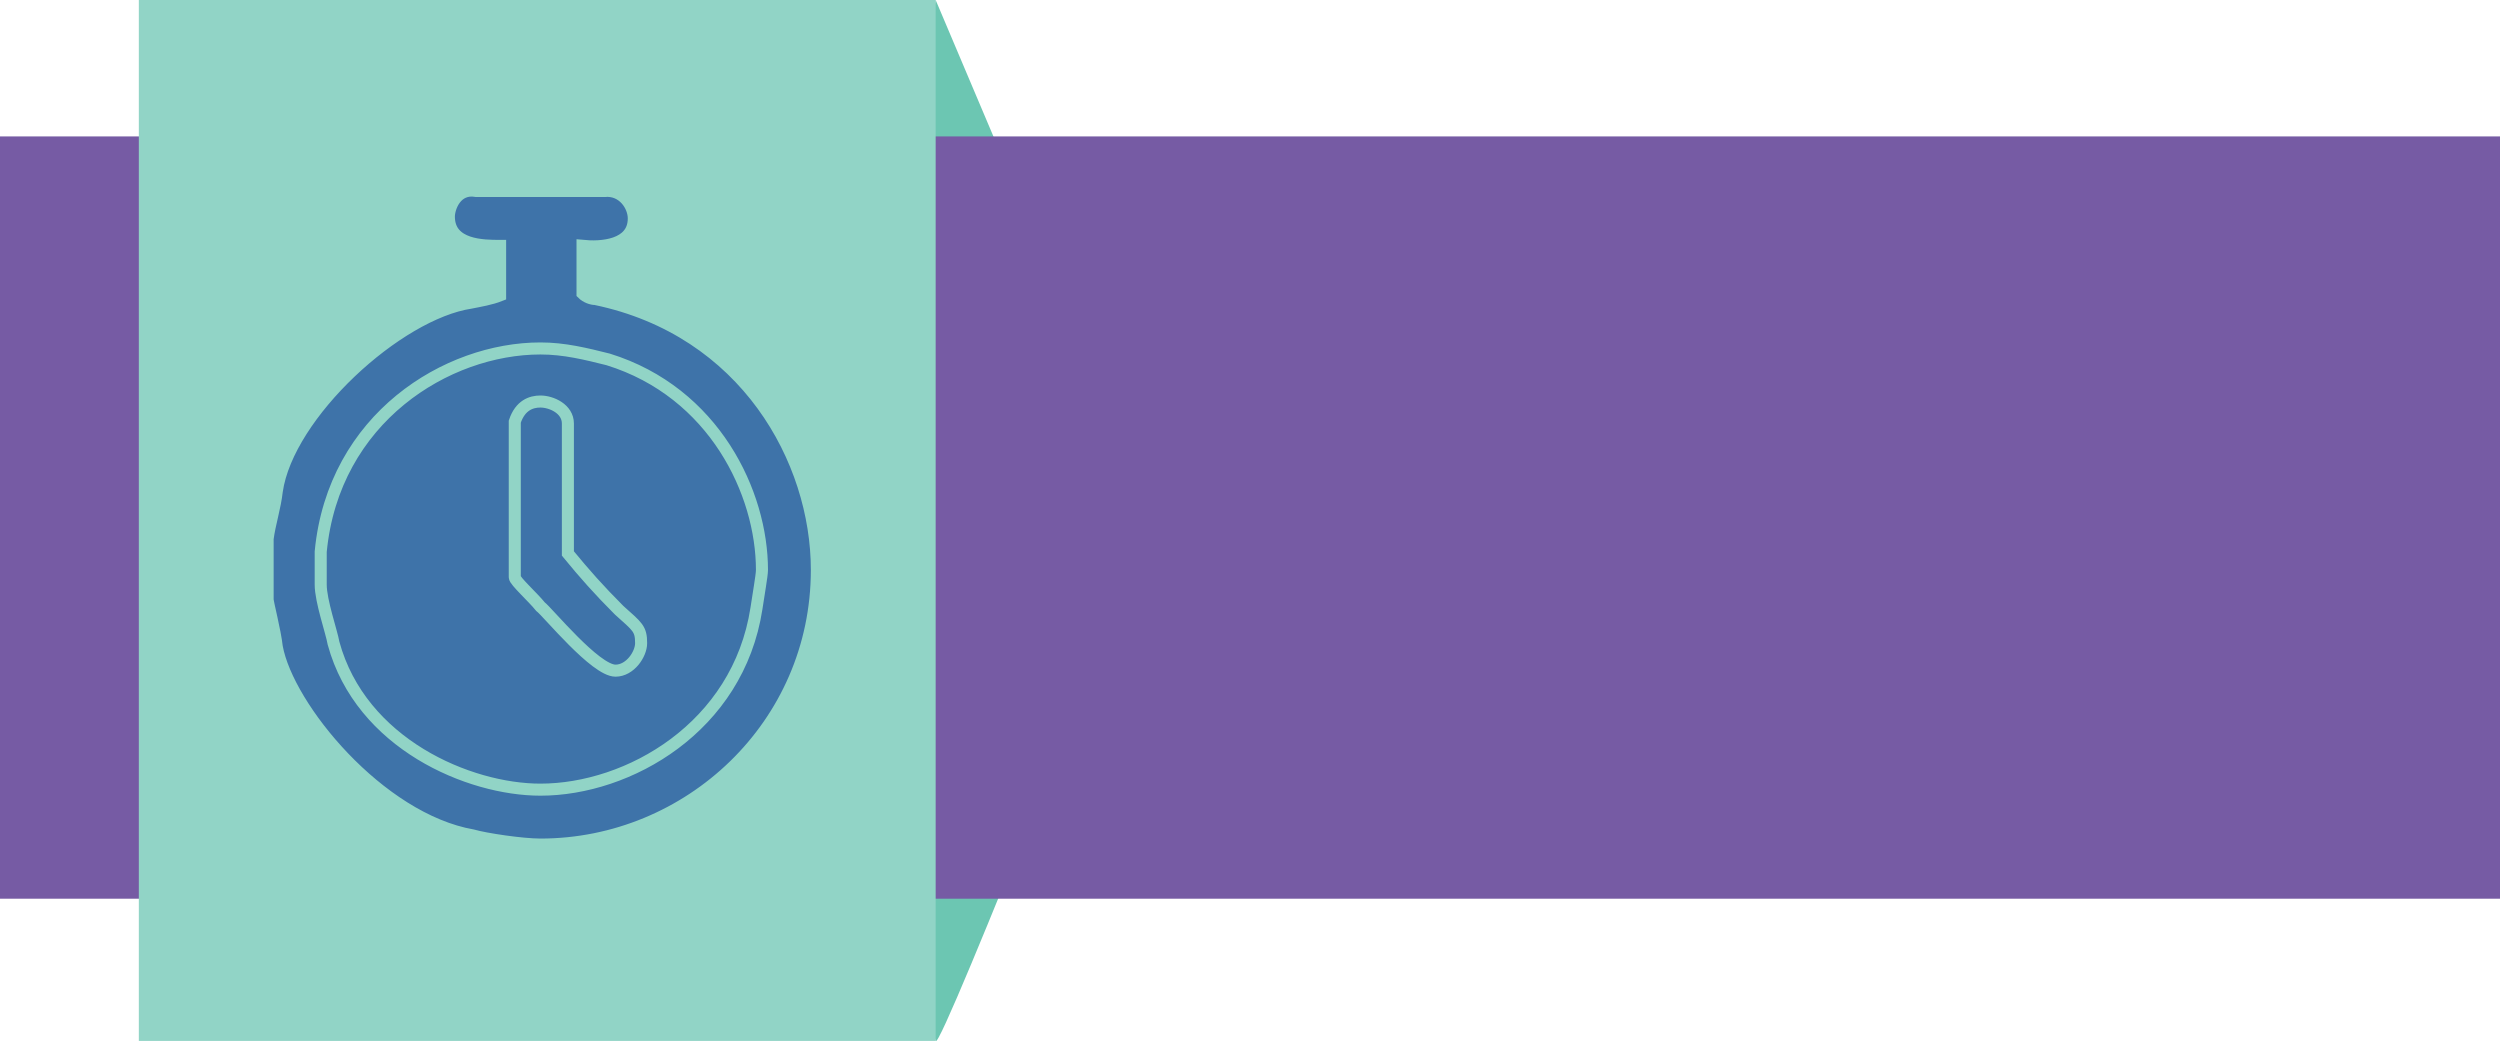 <?xml version="1.0" encoding="utf-8"?>
<!-- Generator: Adobe Illustrator 15.1.0, SVG Export Plug-In . SVG Version: 6.00 Build 0)  -->
<!DOCTYPE svg PUBLIC "-//W3C//DTD SVG 1.1//EN" "http://www.w3.org/Graphics/SVG/1.1/DTD/svg11.dtd">
<svg version="1.1" id="Layer_1" xmlns="http://www.w3.org/2000/svg" xmlns:xlink="http://www.w3.org/1999/xlink" x="0px" y="0px"
	 width="207.498px" height="86.418px" viewBox="0 0 207.498 86.418" enable-background="new 0 0 207.498 86.418"
	 xml:space="preserve">
<g>
	<path fill="#6CC6B2" d="M77.659,0l17.985,42.476c0,0-17.664,45.084-17.985,43.92c-0.321-1.164-8.632-31.033-8.632-31.033L77.659,0z
		"/>
	<rect y="11.323" fill="#765BA4" width="207.498" height="63.269"/>
	<rect x="11.523" fill="#91D4C6" width="66.136" height="86.396"/>
	<path fill="#3E73A9" stroke="#91D4C6" d="M47.134,35.149v10.789c1.368,1.67,2.584,3.041,4.255,4.713
		c1.52,1.367,1.823,1.521,1.823,2.734c0,0.912-0.911,2.279-2.127,2.279c-1.672,0-5.622-4.861-6.23-5.318
		c-0.607-0.76-2.129-2.127-2.129-2.434V34.997c0.455-1.368,1.37-1.671,2.129-1.671C45.767,33.326,47.134,33.934,47.134,35.149z
		 M50.478,29.831c8.812,2.735,12.764,11.092,12.764,17.474c0,0.455-0.305,2.131-0.457,3.193c-1.52,9.877-10.635,15.043-17.93,15.043
		c-5.928,0-14.893-3.799-17.172-12.156c-0.152-0.91-1.064-3.492-1.064-4.861v-2.735c1.064-11.094,10.484-16.867,18.236-16.867
		C46.832,28.919,48.654,29.375,50.478,29.831z M50.173,15.852c1.52-0.152,2.432,1.216,2.432,2.279c0,2.279-2.735,2.431-4.255,2.279
		v3.951c0.304,0.304,0.761,0.456,1.063,0.456C61.875,27.4,67.8,38.188,67.8,47.305C67.8,60.223,57.164,70.1,44.855,70.1
		c-1.521,0-4.561-0.457-5.625-0.762c-7.748-1.365-15.346-10.635-16.258-15.648c-0.152-1.367-0.76-3.646-0.76-3.95v-5.017
		c0.152-1.217,0.607-2.583,0.76-3.952c0.912-6.382,10.029-14.739,16.106-15.651c0.761-0.152,1.671-0.304,2.431-0.607V20.41
		c-1.367,0-4.254,0-4.254-2.431c0-0.76,0.607-2.431,2.279-2.127H50.173z"/>
</g>
</svg>

